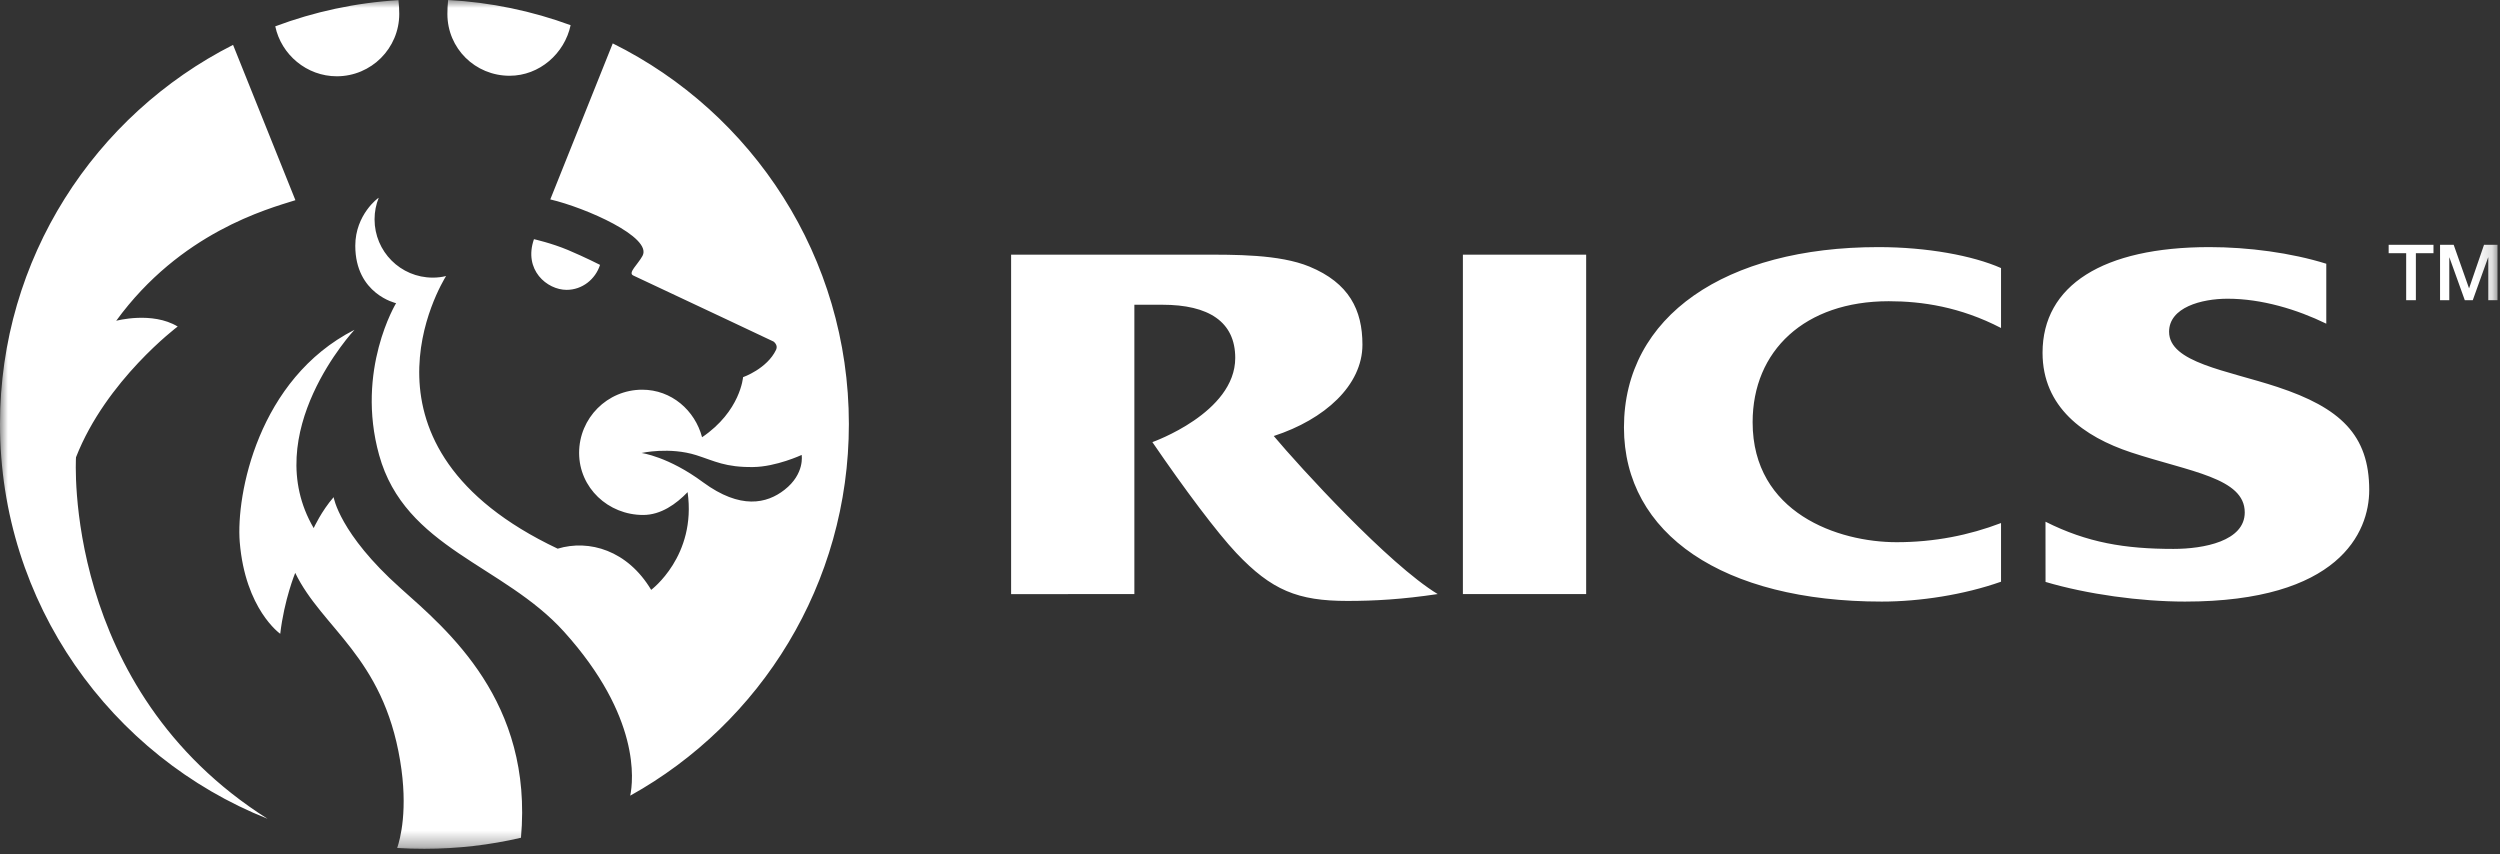 <?xml version="1.0" encoding="UTF-8"?>
<svg width="158px" height="54px" viewBox="0 0 158 54" version="1.1" xmlns="http://www.w3.org/2000/svg" xmlns:xlink="http://www.w3.org/1999/xlink">
    <rect x="0" y="0" width="158" height="54" fill="#333333" stroke="none"/>
    <!-- Generator: Sketch 43.1 (39012) - http://www.bohemiancoding.com/sketch -->
    <title>Page 1</title>
    <desc>Created with Sketch.</desc>
    <defs>
        <polygon id="path-1" points="0 0 0 53.643 157.843 53.643 157.843 0 2.71050543e-20 0"></polygon>
    </defs>
    <g id="Page-1" stroke="none" stroke-width="1" fill="none" fill-rule="evenodd">
        <g id="1920-x-1080">
            <g id="Page-1">
                <mask id="mask-2" fill="white">
                    <use xlink:href="#path-1"></use>
                </mask>
                <g id="Clip-2"></g>
                <path d="M4.803,28.9 C6.707,24.027 11.23,20.636 11.23,20.636 C9.614,19.662 7.344,20.273 7.344,20.273 C11.404,14.699 16.89,13.209 18.67,12.652 L14.729,2.836 C5.995,7.264 -0,16.33 -0,26.8 C-0,38.122 7.004,47.802 16.91,51.747 C3.892,43.52 4.803,28.9 4.803,28.9 L4.803,28.9 Z M38.726,2.743 L34.778,12.603 C37.026,13.131 41.234,14.988 40.609,16.166 C40.309,16.722 39.66,17.248 40.025,17.413 C44.086,19.316 48.886,21.585 48.886,21.585 C48.886,21.585 49.194,21.8 49.048,22.107 C48.472,23.312 46.961,23.837 46.961,23.837 C46.961,23.837 46.804,25.986 44.371,27.634 C43.92,25.933 42.438,24.629 40.589,24.629 C38.382,24.629 36.6,26.423 36.6,28.622 C36.6,30.831 38.438,32.546 40.647,32.546 C41.772,32.546 42.737,31.852 43.457,31.103 C44.028,35.146 41.154,37.279 41.154,37.279 C39.66,34.783 37.241,34.075 35.245,34.676 C21.627,28.233 27.892,17.934 28.192,17.445 C27.923,17.513 27.643,17.546 27.353,17.546 C25.313,17.546 23.672,15.896 23.672,13.863 C23.672,13.381 23.764,12.922 23.935,12.501 C23.914,12.487 22.454,13.564 22.454,15.53 C22.454,18.59 25.033,19.161 25.033,19.161 C25.033,19.161 22.466,23.379 23.96,28.756 C25.597,34.66 31.825,35.684 35.652,39.93 C40.491,45.299 40.025,49.338 39.83,50.286 C48.072,45.704 53.649,36.902 53.649,26.8 C53.649,16.258 47.572,7.129 38.726,2.743 L38.726,2.743 Z M49.585,30.953 C48.461,31.838 46.792,32.209 44.439,30.484 C42.237,28.851 40.543,28.629 40.543,28.629 C40.543,28.629 42.312,28.229 44.013,28.769 C45.164,29.139 45.848,29.54 47.597,29.517 C49.048,29.504 50.665,28.752 50.665,28.752 C50.665,28.752 50.878,29.942 49.585,30.953 L49.585,30.953 Z M21.284,4.821 C23.467,4.821 25.233,3.054 25.233,0.875 C25.233,0.649 25.214,0.287 25.183,0.009 C22.458,0.175 19.84,0.748 17.397,1.664 C17.773,3.455 19.387,4.821 21.284,4.821 L21.284,4.821 Z M35.81,18.319 C36.793,18.319 37.629,17.655 37.923,16.74 C37.923,16.74 36.996,16.265 35.897,15.801 C34.859,15.365 33.746,15.116 33.746,15.116 C33.069,17.065 34.575,18.319 35.81,18.319 L35.81,18.319 Z M32.207,4.788 C34.099,4.788 35.683,3.379 36.063,1.592 C33.627,0.696 31.021,0.147 28.321,0 C28.288,0.267 28.275,0.671 28.275,0.882 C28.275,3.057 30.028,4.788 32.207,4.788 L32.207,4.788 Z M25.297,37.159 C21.452,33.725 21.085,31.421 21.085,31.421 C20.317,32.298 19.825,33.375 19.825,33.375 C16.313,27.371 22.403,20.843 22.403,20.843 C16.3,23.953 14.915,31.274 15.151,34.252 C15.499,38.517 17.711,40.056 17.711,40.056 C17.965,37.883 18.658,36.205 18.658,36.205 C20.36,39.718 24.196,41.487 25.287,48.066 C25.807,51.171 25.287,53.052 25.101,53.593 C25.671,53.629 26.245,53.643 26.822,53.643 C28.928,53.643 30.963,53.404 32.925,52.946 C33.7,44.332 28.288,39.829 25.297,37.159 L25.297,37.159 Z M150.963,16.002 L152.07,16.002 L152.07,18.972 L152.683,18.972 L152.683,16.002 L153.796,16.002 L153.796,15.473 L150.963,15.473 L150.963,16.002 Z M143.933,24.457 C140.731,23.402 137.086,22.916 137.086,20.968 C137.086,19.431 139.124,18.879 140.788,18.879 C142.936,18.879 145.18,19.558 147.021,20.457 L147.021,16.668 C144.79,15.973 142.084,15.617 139.634,15.617 C132.908,15.617 129.089,18.036 129.089,22.296 C129.089,25.729 131.691,27.603 134.688,28.593 C138.393,29.815 141.868,30.199 141.868,32.384 C141.868,34.203 139.277,34.691 137.364,34.691 C134.301,34.691 131.918,34.3 129.275,32.972 L129.278,36.778 C131.918,37.559 135.277,38.02 138.087,38.02 C147.805,38.02 149.735,33.66 149.735,30.97 C149.735,27.485 147.901,25.769 143.933,24.457 L143.933,24.457 Z M80.502,27.556 C83.724,26.507 86.106,24.354 86.106,21.782 C86.106,19.589 85.265,17.886 82.755,16.848 C80.841,16.061 78.001,16.095 75.915,16.095 L63.902,16.095 L63.902,37.549 L71.692,37.545 L71.692,19.26 L73.465,19.26 C76.382,19.26 78.067,20.33 78.067,22.621 C78.067,26.097 72.83,27.942 72.83,27.942 C74.874,30.934 76.92,33.66 78.132,34.946 C80.369,37.312 82.024,37.979 85.155,37.979 C86.89,37.979 88.617,37.879 90.862,37.545 C87.751,35.656 82.143,29.512 80.502,27.556 L80.502,27.556 Z M156.99,15.473 L156.049,18.213 L156.04,18.213 L155.073,15.473 L154.211,15.473 L154.211,18.972 L154.795,18.972 L154.795,16.272 L154.804,16.272 L155.775,18.972 L156.279,18.972 L157.249,16.272 L157.26,16.272 L157.26,18.972 L157.843,18.972 L157.843,15.473 L156.99,15.473 Z M102.634,27.015 C102.634,33.767 108.915,38.02 118.926,38.02 C121.334,38.02 124.122,37.591 126.465,36.764 L126.465,33.056 C124.453,33.824 122.257,34.267 119.868,34.267 C116.19,34.267 110.766,32.439 110.766,26.684 C110.766,22.165 114.06,19.037 119.367,19.037 C121.469,19.037 123.888,19.393 126.465,20.729 L126.465,16.941 C124.677,16.153 121.788,15.617 118.713,15.617 C109.063,15.617 102.634,19.969 102.634,27.015 L102.634,27.015 Z M92.455,37.545 L100.245,37.545 L100.245,16.094 L92.455,16.094 L92.455,37.545 Z" id="Fill-1" fill="#FFFFFF" mask="url(#mask-2)"></path>
            </g>
        </g>
    </g>
</svg>